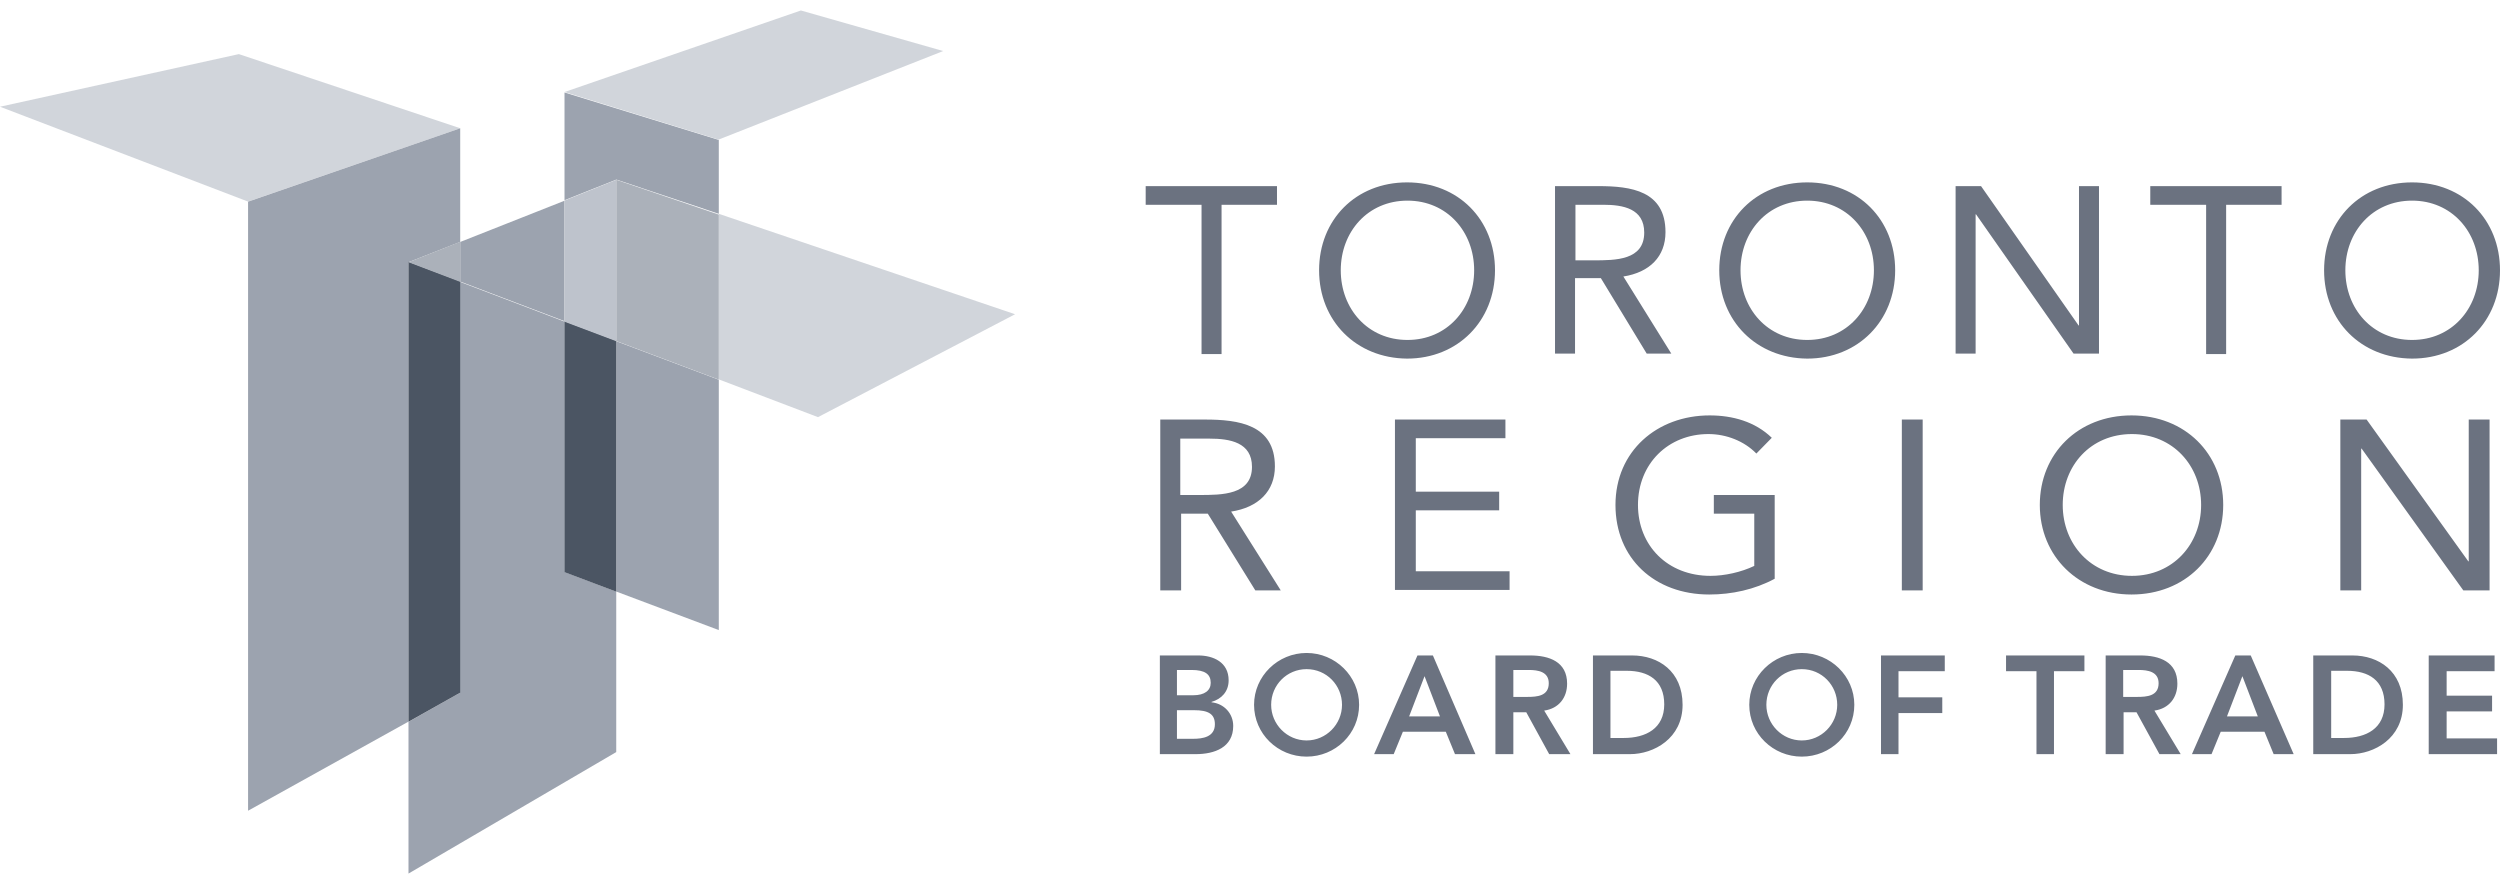 <svg width="154" height="54" viewBox="0 0 154 54" fill="none" xmlns="http://www.w3.org/2000/svg">
<path d="M62.528 19.357L44.277 13.171V23.37L50.387 25.696L62.528 19.357Z" fill="#D1D5DB"/>
<path d="M34.786 19.816L28.336 17.364V42.675L25.163 44.464V53.812L37.96 46.328V36.443L34.786 35.243V19.816Z" fill="#9CA3AF"/>
<path d="M34.774 19.783V12.364L28.349 14.905V17.344L34.774 19.783Z" fill="#9CA3AF"/>
<path d="M44.278 13.171V8.621L34.774 5.698V12.332L37.968 11.061L44.278 13.171Z" fill="#9CA3AF"/>
<path d="M37.96 36.439L44.278 38.813V23.393L37.96 21.019V36.439Z" fill="#9CA3AF"/>
<path d="M37.96 11.074V21.009L44.278 23.385V13.22L37.96 11.074Z" fill="#ABB1BA"/>
<path d="M34.774 19.783V35.245L37.96 36.448V20.986L34.774 19.783Z" fill="#4B5563"/>
<path d="M37.96 21.019V11.074L34.774 12.352V19.818L37.96 21.019Z" fill="#BEC3CC"/>
<path d="M58.101 3.144L49.334 0.645L34.774 5.669L44.259 8.601L58.101 3.144Z" fill="#D1D5DB"/>
<path d="M28.349 7.901L14.713 3.333L0 6.574L15.278 12.418L28.349 7.901Z" fill="#D1D5DB"/>
<path d="M28.349 14.9V7.902L15.281 12.423V49.941L25.165 44.45V16.152L28.349 14.9Z" fill="#9CA3AF"/>
<path d="M28.348 17.329L25.163 16.127V44.458L28.348 42.668V17.329Z" fill="#4B5563"/>
<path d="M28.348 17.364V14.891L25.163 16.153L28.348 17.364Z" fill="#ABB1BA"/>
<path d="M72.705 30.492H73.861C75.273 30.492 77.122 30.492 77.122 28.756C77.122 27.249 75.761 27.019 74.503 27.019H72.705V30.492ZM71.447 25.844H74.22C76.3 25.844 78.534 26.151 78.534 28.73C78.534 30.263 77.507 31.259 75.838 31.514L78.894 36.367H77.327L74.4 31.642H72.757V36.367H71.473V25.844H71.447ZM85.929 25.844H92.734V26.994H87.213V30.288H92.349V31.437H87.213V35.192H92.99V36.341H85.929V25.844ZM109.321 35.651C108.089 36.316 106.677 36.622 105.29 36.622C101.926 36.622 99.513 34.4 99.513 31.105C99.513 27.785 102.08 25.589 105.316 25.589C106.728 25.589 108.114 25.972 109.142 26.968L108.192 27.938C107.447 27.172 106.343 26.738 105.239 26.738C102.774 26.738 100.899 28.551 100.899 31.105C100.899 33.608 102.722 35.473 105.367 35.473C106.24 35.473 107.267 35.243 108.063 34.86V31.642H105.572V30.492H109.321V35.651ZM117.153 25.844H118.437V36.367H117.153V25.844ZM135.589 31.105C135.589 28.679 133.843 26.738 131.327 26.738C128.785 26.738 127.064 28.679 127.064 31.105C127.064 33.532 128.81 35.473 131.327 35.473C133.843 35.473 135.589 33.532 135.589 31.105ZM125.652 31.105C125.652 27.938 128.014 25.589 131.301 25.589C134.588 25.589 136.95 27.938 136.95 31.105C136.95 34.272 134.588 36.622 131.301 36.622C128.04 36.622 125.652 34.272 125.652 31.105ZM152.074 25.844H153.358V36.367H151.74L145.475 27.632H145.449V36.367H144.165V25.844H145.783L152.048 34.579H152.074V25.844ZM78.688 12.614H75.248V21.809H74.015V12.614H70.574V11.465H78.663V12.614M90.808 16.65C90.808 14.275 89.139 12.359 86.7 12.359C84.26 12.359 82.591 14.275 82.591 16.65C82.591 19.025 84.26 20.941 86.7 20.941C89.139 20.941 90.808 19.025 90.808 16.65ZM81.256 16.65C81.256 13.534 83.516 11.235 86.674 11.235C89.832 11.235 92.092 13.534 92.092 16.65C92.092 19.766 89.806 22.09 86.674 22.09C83.541 22.064 81.256 19.766 81.256 16.65ZM97.048 16.037H98.152C99.513 16.037 101.284 16.037 101.284 14.326C101.284 12.844 99.975 12.614 98.768 12.614H97.048V16.037ZM95.815 11.465H98.46C100.463 11.465 102.594 11.746 102.594 14.3C102.594 15.807 101.618 16.777 100 17.033L102.953 21.783H101.438L98.614 17.135H97.022V21.783H95.789V11.465H95.815ZM115.433 16.65C115.433 14.275 113.763 12.359 111.324 12.359C108.885 12.359 107.216 14.275 107.216 16.65C107.216 19.025 108.885 20.941 111.324 20.941C113.763 20.941 115.433 19.025 115.433 16.65ZM105.906 16.65C105.906 13.534 108.166 11.235 111.324 11.235C114.482 11.235 116.742 13.534 116.742 16.65C116.742 19.766 114.457 22.09 111.324 22.09C108.192 22.064 105.906 19.766 105.906 16.65ZM120.465 11.465H122.032L128.04 20.047H128.066V11.465H129.298V21.783H127.732L121.723 13.202H121.698V21.783H120.465V11.465ZM140.571 12.614H137.13V21.809H135.897V12.614H132.457V11.465H140.545V12.614M152.69 16.65C152.69 14.275 151.021 12.359 148.582 12.359C146.143 12.359 144.474 14.275 144.474 16.65C144.474 19.025 146.143 20.941 148.582 20.941C151.021 20.941 152.69 19.025 152.69 16.65ZM143.164 16.65C143.164 13.534 145.424 11.235 148.582 11.235C151.74 11.235 154 13.534 154 16.65C154 19.766 151.74 22.09 148.582 22.09C145.424 22.064 143.164 19.766 143.164 16.65ZM108.808 43.416C108.808 44.616 109.784 45.612 110.99 45.612C112.197 45.612 113.173 44.616 113.173 43.416C113.173 42.215 112.223 41.219 110.99 41.219C109.784 41.219 108.808 42.19 108.808 43.416ZM114.226 43.416C114.226 45.203 112.762 46.608 110.99 46.608C109.219 46.608 107.755 45.203 107.755 43.416C107.755 41.653 109.219 40.223 110.99 40.223C112.762 40.223 114.226 41.653 114.226 43.416ZM78.303 43.416C78.303 44.616 79.279 45.612 80.486 45.612C81.692 45.612 82.668 44.616 82.668 43.416C82.668 42.215 81.718 41.219 80.486 41.219C79.279 41.219 78.303 42.19 78.303 43.416ZM83.721 43.416C83.721 45.203 82.257 46.608 80.486 46.608C78.714 46.608 77.25 45.203 77.25 43.416C77.25 41.653 78.714 40.223 80.486 40.223C82.257 40.223 83.721 41.653 83.721 43.416ZM72.5 45.51H73.501C74.066 45.51 74.837 45.408 74.837 44.616C74.837 43.977 74.426 43.748 73.553 43.748H72.5V45.51ZM72.5 42.828H73.501C74.22 42.828 74.58 42.522 74.58 42.062C74.58 41.526 74.22 41.27 73.399 41.27H72.5V42.828ZM71.422 40.376H73.81C74.734 40.376 75.684 40.785 75.684 41.909C75.684 42.598 75.248 43.058 74.631 43.237V43.262C75.402 43.339 75.966 43.952 75.966 44.718C75.966 46.046 74.811 46.455 73.656 46.455H71.447V40.376H71.422ZM88.702 44.131L87.752 41.653L86.802 44.131H88.702ZM87.316 40.376H88.266L90.885 46.455H89.627L89.062 45.076H86.417L85.852 46.455H84.645L87.316 40.376ZM94.069 42.93C94.685 42.93 95.404 42.879 95.404 42.088C95.404 41.372 94.737 41.27 94.172 41.27H93.222V42.93H94.069ZM92.118 40.376H94.249C95.43 40.376 96.534 40.76 96.534 42.113C96.534 42.981 96.02 43.645 95.122 43.773L96.739 46.455H95.43L94.018 43.875H93.222V46.455H92.118V40.376ZM100.026 45.459C101.387 45.459 102.517 44.871 102.517 43.39C102.517 41.909 101.541 41.321 100.206 41.321H99.204V45.459H100.026ZM98.126 40.376H100.54C102.157 40.376 103.647 41.347 103.647 43.416C103.647 45.484 101.875 46.455 100.411 46.455H98.126V40.376ZM115.843 40.376H119.798V41.347H116.947V42.956H119.644V43.926H116.947V46.455H115.869V40.376M125.447 41.347H123.572V40.376H128.4V41.347H126.525V46.455H125.447V41.347ZM131.635 42.93C132.251 42.93 132.97 42.879 132.97 42.088C132.97 41.372 132.303 41.27 131.738 41.27H130.788V42.93H131.635ZM129.709 40.376H131.84C133.022 40.376 134.126 40.76 134.126 42.113C134.126 42.981 133.612 43.645 132.713 43.773L134.331 46.455H133.022L131.609 43.875H130.813V46.455H129.709V40.376ZM139.081 44.131L138.131 41.653L137.181 44.131H139.081ZM137.695 40.376H138.645L141.29 46.455H140.057L139.492 45.076H136.796L136.231 46.455H135.024L137.695 40.376ZM144.397 45.459C145.757 45.459 146.887 44.871 146.887 43.39C146.887 41.909 145.912 41.321 144.576 41.321H143.601V45.459H144.397ZM142.496 40.376H144.91C146.528 40.376 148.017 41.347 148.017 43.416C148.017 45.484 146.245 46.455 144.782 46.455H142.496V40.376ZM149.609 40.376H153.666V41.347H150.713V42.854H153.512V43.824H150.713V45.484H153.82V46.455H149.609V40.376Z" fill="#6B7280"/>
</svg>

